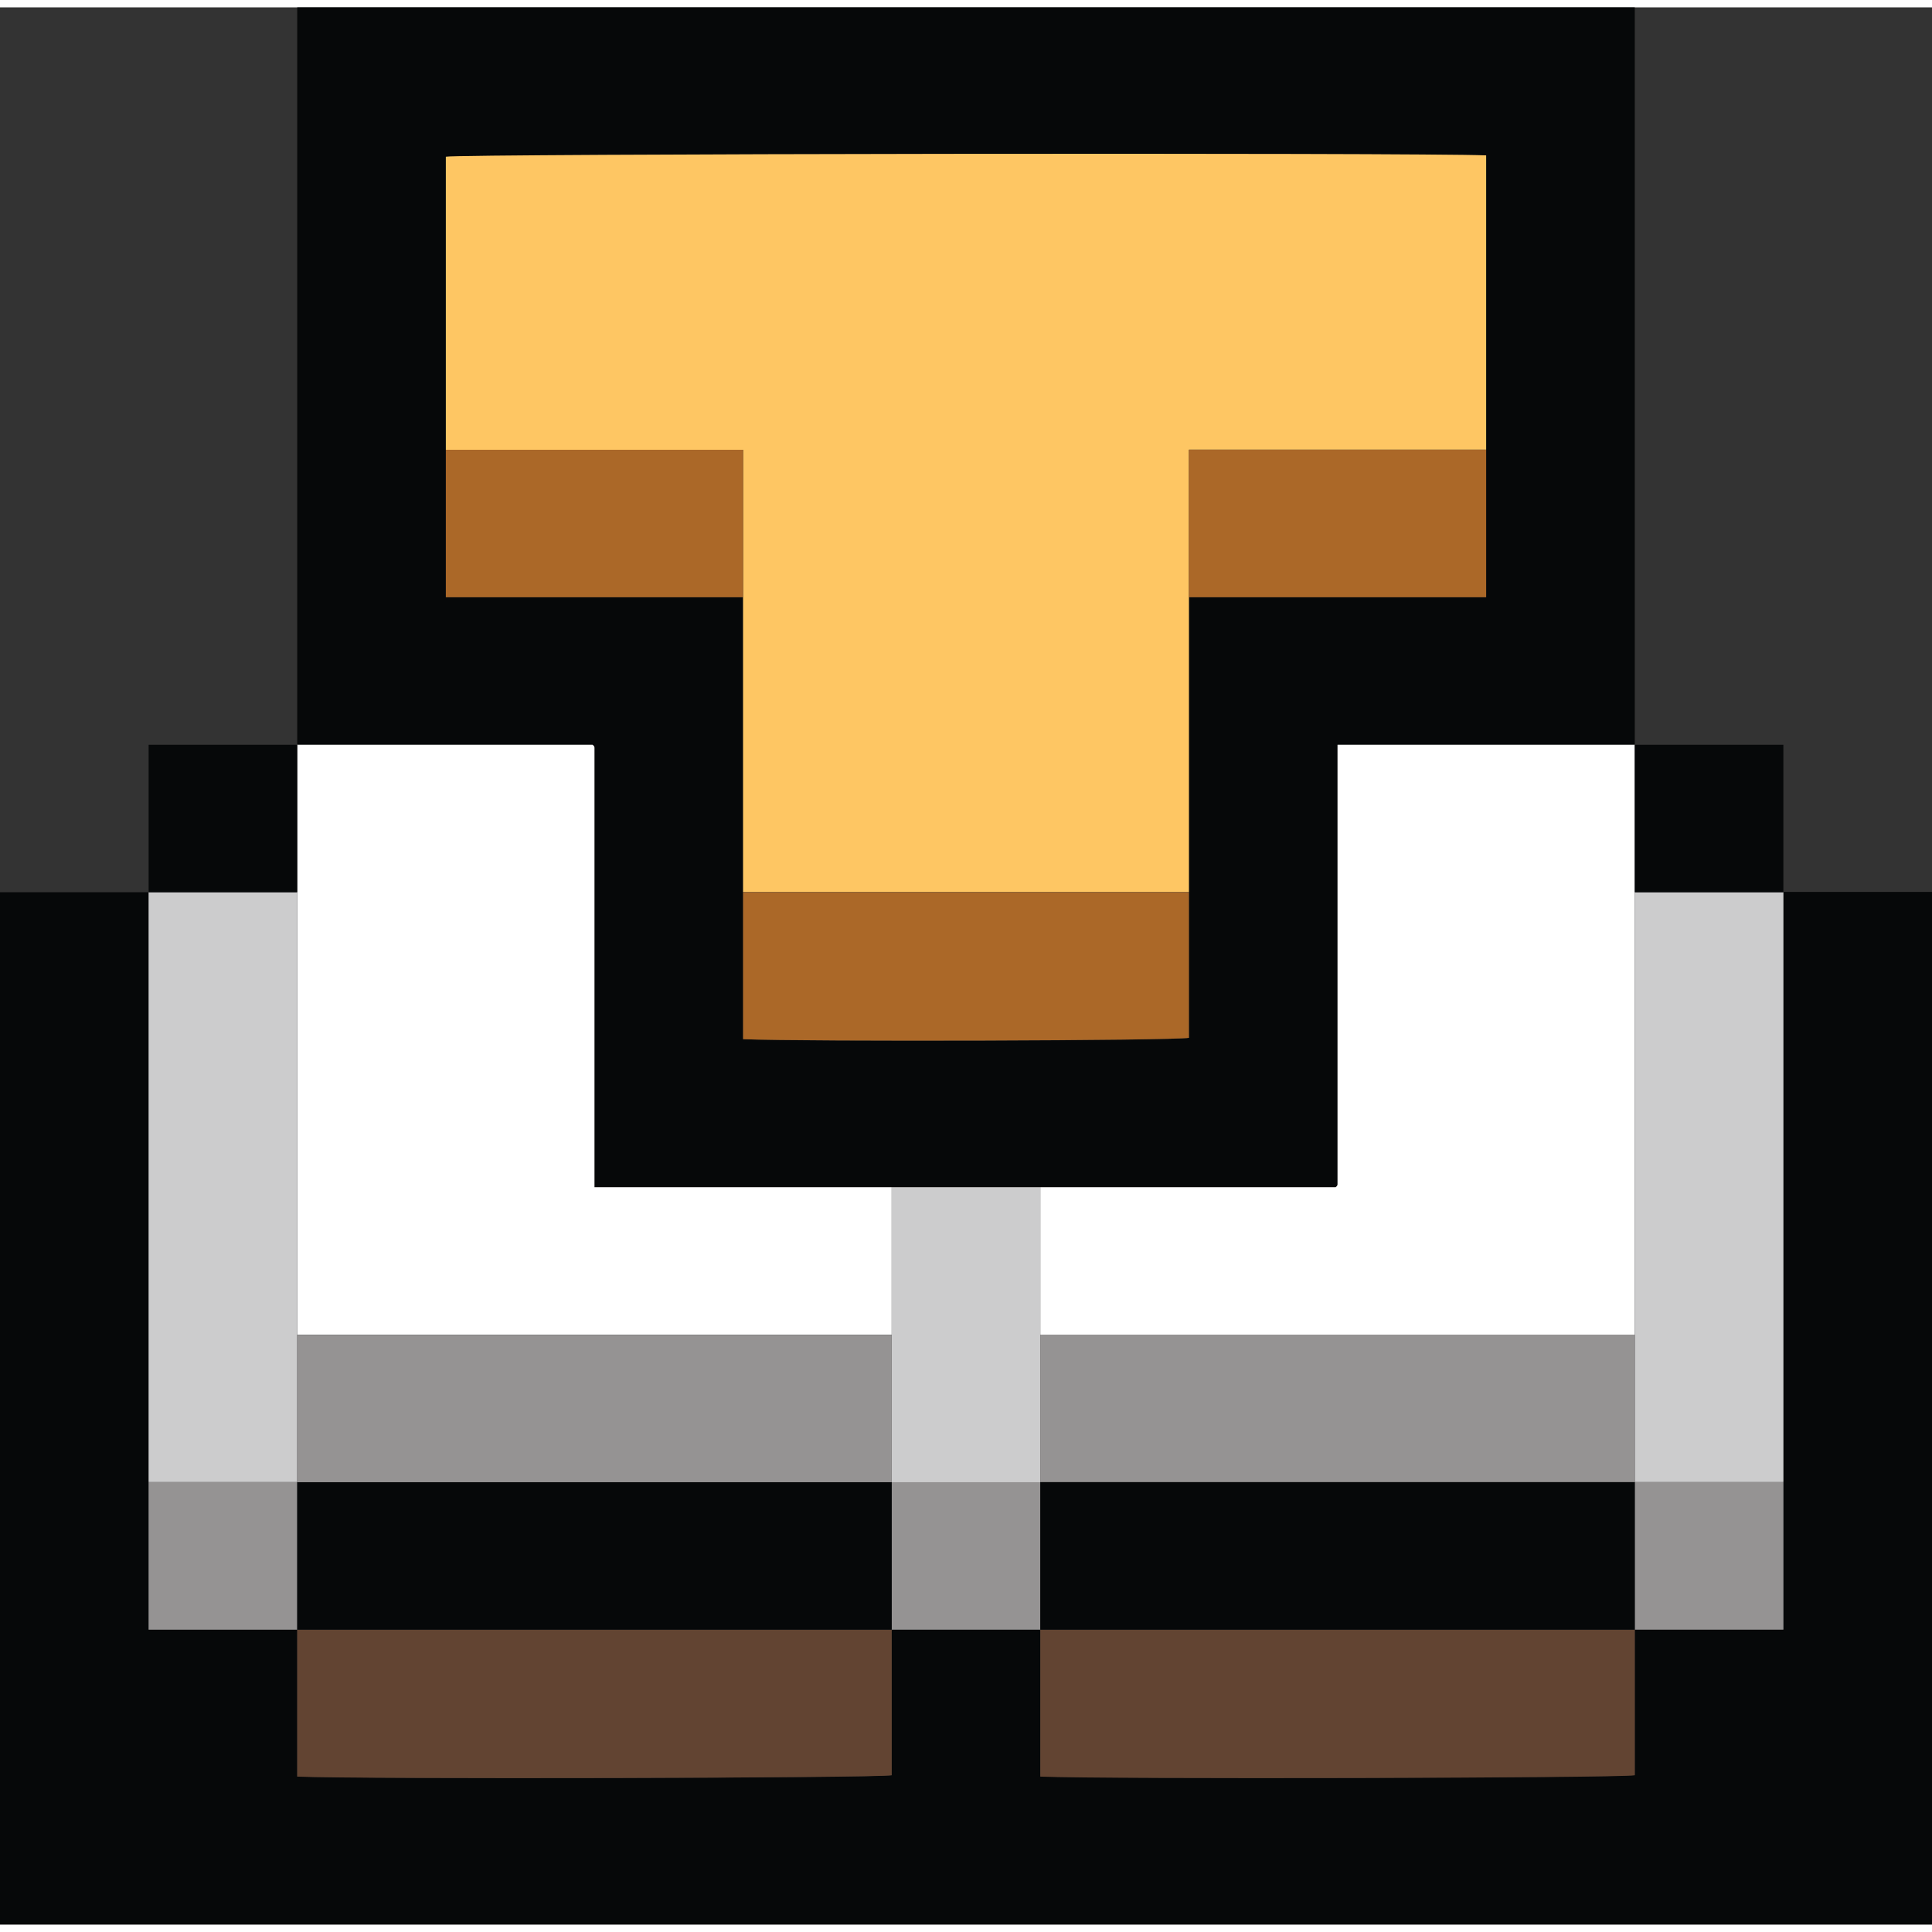 <?xml version="1.0" encoding="UTF-8"?>
<svg id="Layer_2" data-name="Layer 2" xmlns="http://www.w3.org/2000/svg" viewBox="0 0 130 129.01" width="13" height="13">
  <rect x="0" y="0" width="130" height="129.01" fill="#333333" stroke="none"/>
  <g id="Layer_1-2" data-name="Layer 1">
    <g>
      <path fill="#060809" d="m20,0h90v49.62h-20c0,9.92,0,19.75,0,29.58,0,.04-.02.08-.04.11-.02.03-.06.06-.09.08h-49.87c0-9.92,0-19.75,0-29.58,0-.04-.02-.08-.04-.11-.02-.03-.06-.06-.09-.08h-19.87V0Zm60,59.54v-19.85h20V9.97c-4.73-.19-68.88-.11-70,.09v29.64h20v29.73c4.38.18,28.91.11,30-.09v-9.8Z"/>
      <path fill="#060809" d="m0,129.01V59.54h10v49.62h10v9.88c4.55.18,38.89.11,40-.09v-9.8h10v9.88c4.55.18,38.89.11,40-.09v-9.8h10v-49.62h10v69.47H0Z"/>
      <path fill="#fec663" d="m50,59.54v-29.77h-20V10.05c1.12-.2,65.27-.28,70-.09v19.8h-20v29.77h-30Z"/>
      <path fill="#fff" d="m20,49.62h19.87s.07.05.09.08c.02.03.04.07.04.11,0,9.83,0,19.66,0,29.58h20v9.92H20v-39.69Z"/>
      <path fill="#fff" d="m70,79.39h19.87s.07-.05.09-.08c.02-.03.04-.07.04-.11,0-9.83,0-19.66,0-29.58h20v39.69h-40v-9.92Z"/>
      <path fill="#ab6828" d="m50,59.54h30v9.8c-1.09.19-25.62.26-30,.09v-9.88Z"/>
      <path fill="#ab6828" d="m80,39.69v-9.92h20v9.92h-20Z"/>
      <path fill="#ab6828" d="m30,29.77h20v9.92h-20v-9.92Z"/>
      <path fill="#cccccd" d="m70,79.39v19.85h-10v-19.85h10Z"/>
      <path fill="#cccccd" d="m110,89.31v-29.77h10v39.69h-10v-9.92Z"/>
      <path fill="#cccccd" d="m20,59.54v39.69h-10v-39.69h10Z"/>
      <path fill="#624432" d="m60,109.16v9.8c-1.11.19-35.45.27-40,.09v-9.88h40Z"/>
      <path fill="#624432" d="m110,109.16v9.8c-1.11.19-35.45.27-40,.09v-9.88h40Z"/>
      <path fill="#959393" d="m10,99.24h10v9.92h-10v-9.92Z"/>
      <path fill="#959393" d="m60,99.24h10v9.92h-10v-9.92Z"/>
      <path fill="#959393" d="m110,99.24h10v9.92h-10v-9.92Z"/>
      <path fill="#060809" d="m20,59.54h-10v-9.92h10v9.92Z"/>
      <path fill="#060809" d="m120,59.54h-10v-9.92h10v9.92Z"/>
      <path fill="#959393" d="m20,99.24v-9.92h40v9.92H20Z"/>
      <path fill="#959393" d="m110,89.31v9.92h-40v-9.92h40Z"/>
      <path fill="#060809" d="m20,99.24h40v9.92H20v-9.92Z"/>
      <path fill="#060809" d="m70,99.24h40v9.92h-40v-9.92Z"/>
    </g>
  </g>
</svg>